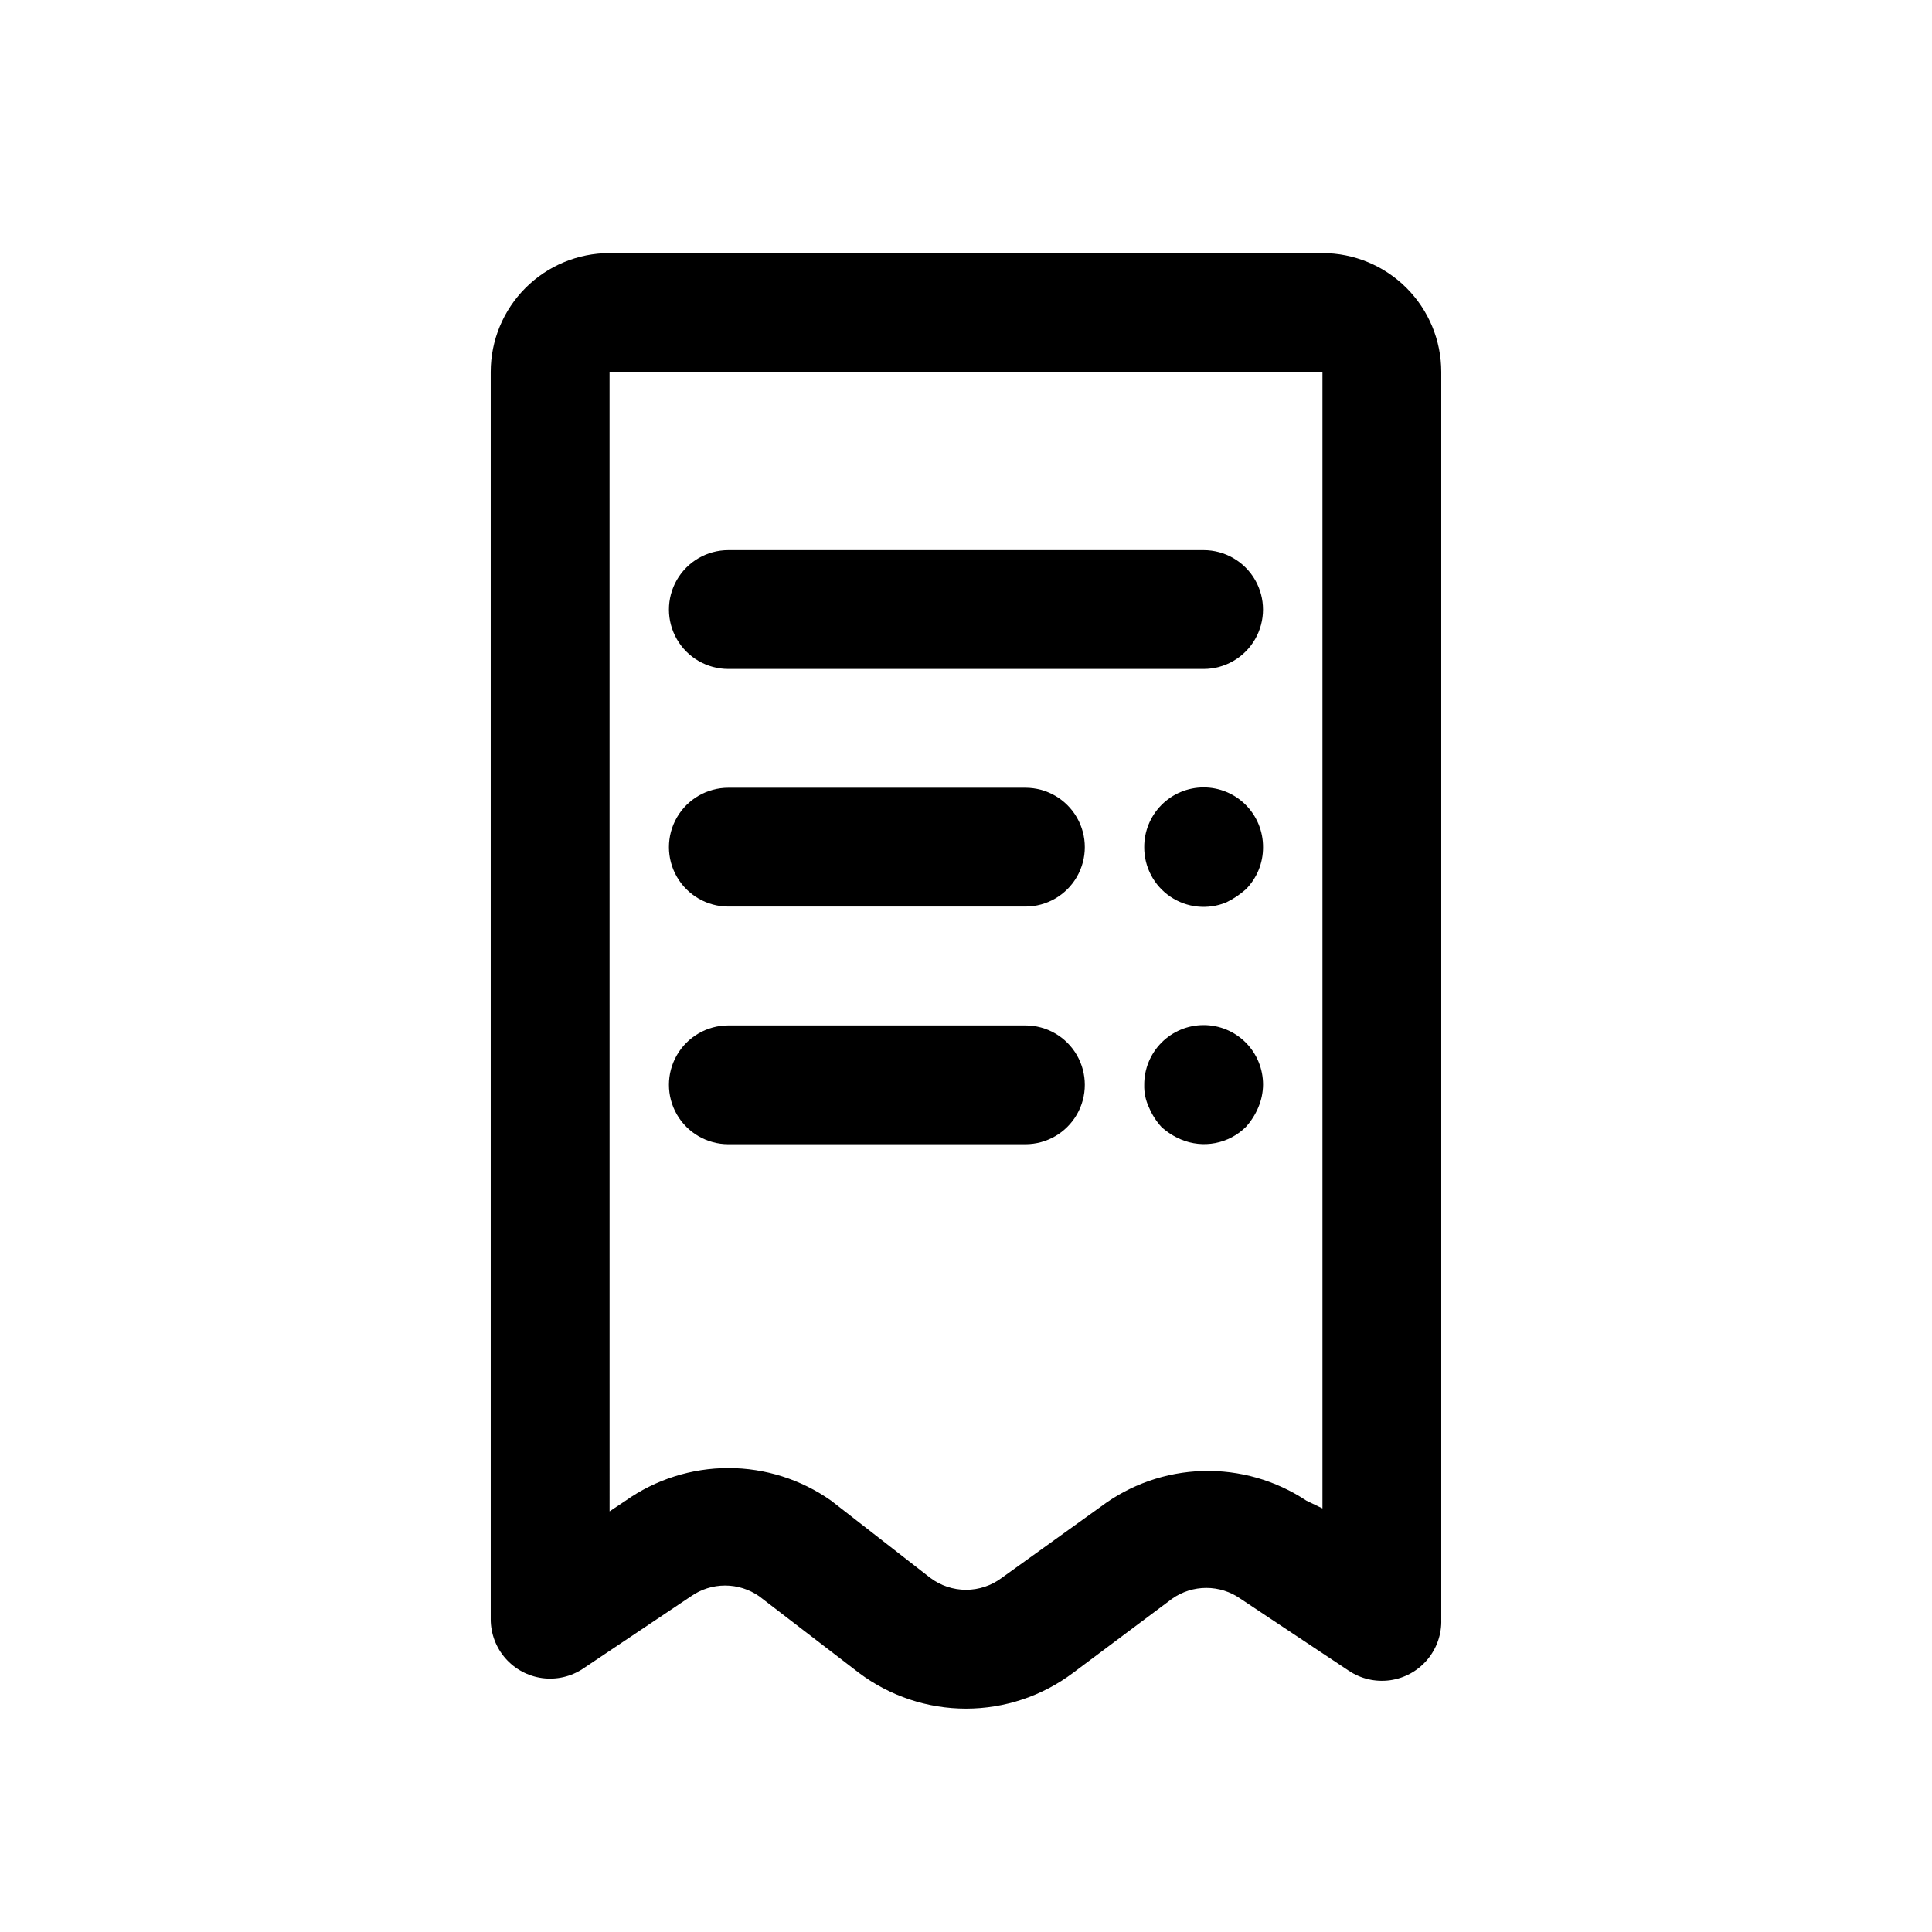 <?xml version="1.0" encoding="UTF-8"?>
<!-- Uploaded to: SVG Repo, www.svgrepo.com, Generator: SVG Repo Mixer Tools -->
<svg fill="#000000" width="800px" height="800px" version="1.1" viewBox="144 144 512 512" xmlns="http://www.w3.org/2000/svg">
 <g>
  <path d="m337.02 321.28h125.95c5.621 0 10.82-3 13.633-7.871s2.812-10.871 0-15.742c-2.812-4.875-8.012-7.875-13.633-7.875h-125.95c-5.625 0-10.824 3-13.637 7.875-2.812 4.871-2.812 10.871 0 15.742s8.012 7.871 13.637 7.871z"/>
  <path d="m337.02 384.25h78.719c5.625 0 10.824-3 13.637-7.871 2.812-4.871 2.812-10.875 0-15.746-2.812-4.871-8.012-7.871-13.637-7.871h-78.719c-5.625 0-10.824 3-13.637 7.871-2.812 4.871-2.812 10.875 0 15.746 2.812 4.871 8.012 7.871 13.637 7.871z"/>
  <path d="m337.02 447.23h78.719c5.625 0 10.824-3 13.637-7.871s2.812-10.875 0-15.746c-2.812-4.871-8.012-7.871-13.637-7.871h-78.719c-5.625 0-10.824 3-13.637 7.871-2.812 4.871-2.812 10.875 0 15.746s8.012 7.871 13.637 7.871z"/>
  <path d="m451.8 357.33c-2.949 2.973-4.59 6.992-4.566 11.18-0.027 5.262 2.578 10.191 6.945 13.133 4.367 2.941 9.914 3.508 14.781 1.508 1.883-0.914 3.629-2.078 5.195-3.465 2.949-2.969 4.59-6.992 4.566-11.176 0.023-4.195-1.625-8.227-4.582-11.199-2.961-2.973-6.981-4.641-11.176-4.637-4.191 0.004-8.211 1.68-11.164 4.656z"/>
  <path d="m451.8 420.31c-2.949 2.973-4.59 6.992-4.566 11.18-0.059 2.062 0.371 4.113 1.258 5.981 0.801 1.906 1.918 3.664 3.309 5.195 1.531 1.391 3.289 2.508 5.195 3.309 2.867 1.203 6.027 1.535 9.082 0.945 3.055-0.59 5.863-2.07 8.078-4.254 1.391-1.531 2.508-3.289 3.309-5.195 0.805-1.891 1.234-3.926 1.258-5.981 0.023-4.195-1.625-8.227-4.582-11.199-2.961-2.973-6.981-4.641-11.176-4.637-4.191 0.004-8.211 1.68-11.164 4.656z"/>
  <path d="m298.45 586.25 28.652-19.207h0.004c2.648-1.863 5.812-2.863 9.051-2.863 3.242 0 6.402 1 9.055 2.863l26.449 20.309c8.176 6.133 18.117 9.449 28.34 9.449 10.219 0 20.16-3.316 28.336-9.449l26.293-19.68c2.652-1.863 5.812-2.863 9.055-2.863 3.238 0 6.402 1 9.051 2.863l28.652 19.051h0.004c3.219 2.18 7.133 3.09 10.984 2.559 3.852-0.535 7.367-2.473 9.875-5.445 2.508-2.973 3.824-6.766 3.699-10.652v-330.62c0-8.352-3.316-16.359-9.223-22.266-5.902-5.906-13.914-9.223-22.266-9.223h-188.93c-8.352 0-16.359 3.316-22.266 9.223s-9.223 13.914-9.223 22.266v330.62c0.02 3.797 1.41 7.461 3.918 10.312 2.508 2.856 5.965 4.703 9.727 5.211 3.766 0.504 7.586-0.367 10.758-2.457zm7.086-343.69h188.93v301.18l-4.25-2.047c-8.129-5.398-17.73-8.145-27.484-7.863-9.758 0.281-19.184 3.578-26.988 9.438l-26.293 18.895c-2.727 2.043-6.039 3.148-9.445 3.148s-6.723-1.105-9.449-3.148l-26.293-20.469c-7.969-5.625-17.48-8.645-27.234-8.645-9.754 0-19.27 3.019-27.238 8.645l-4.25 2.832z"/>
 </g>
</svg>